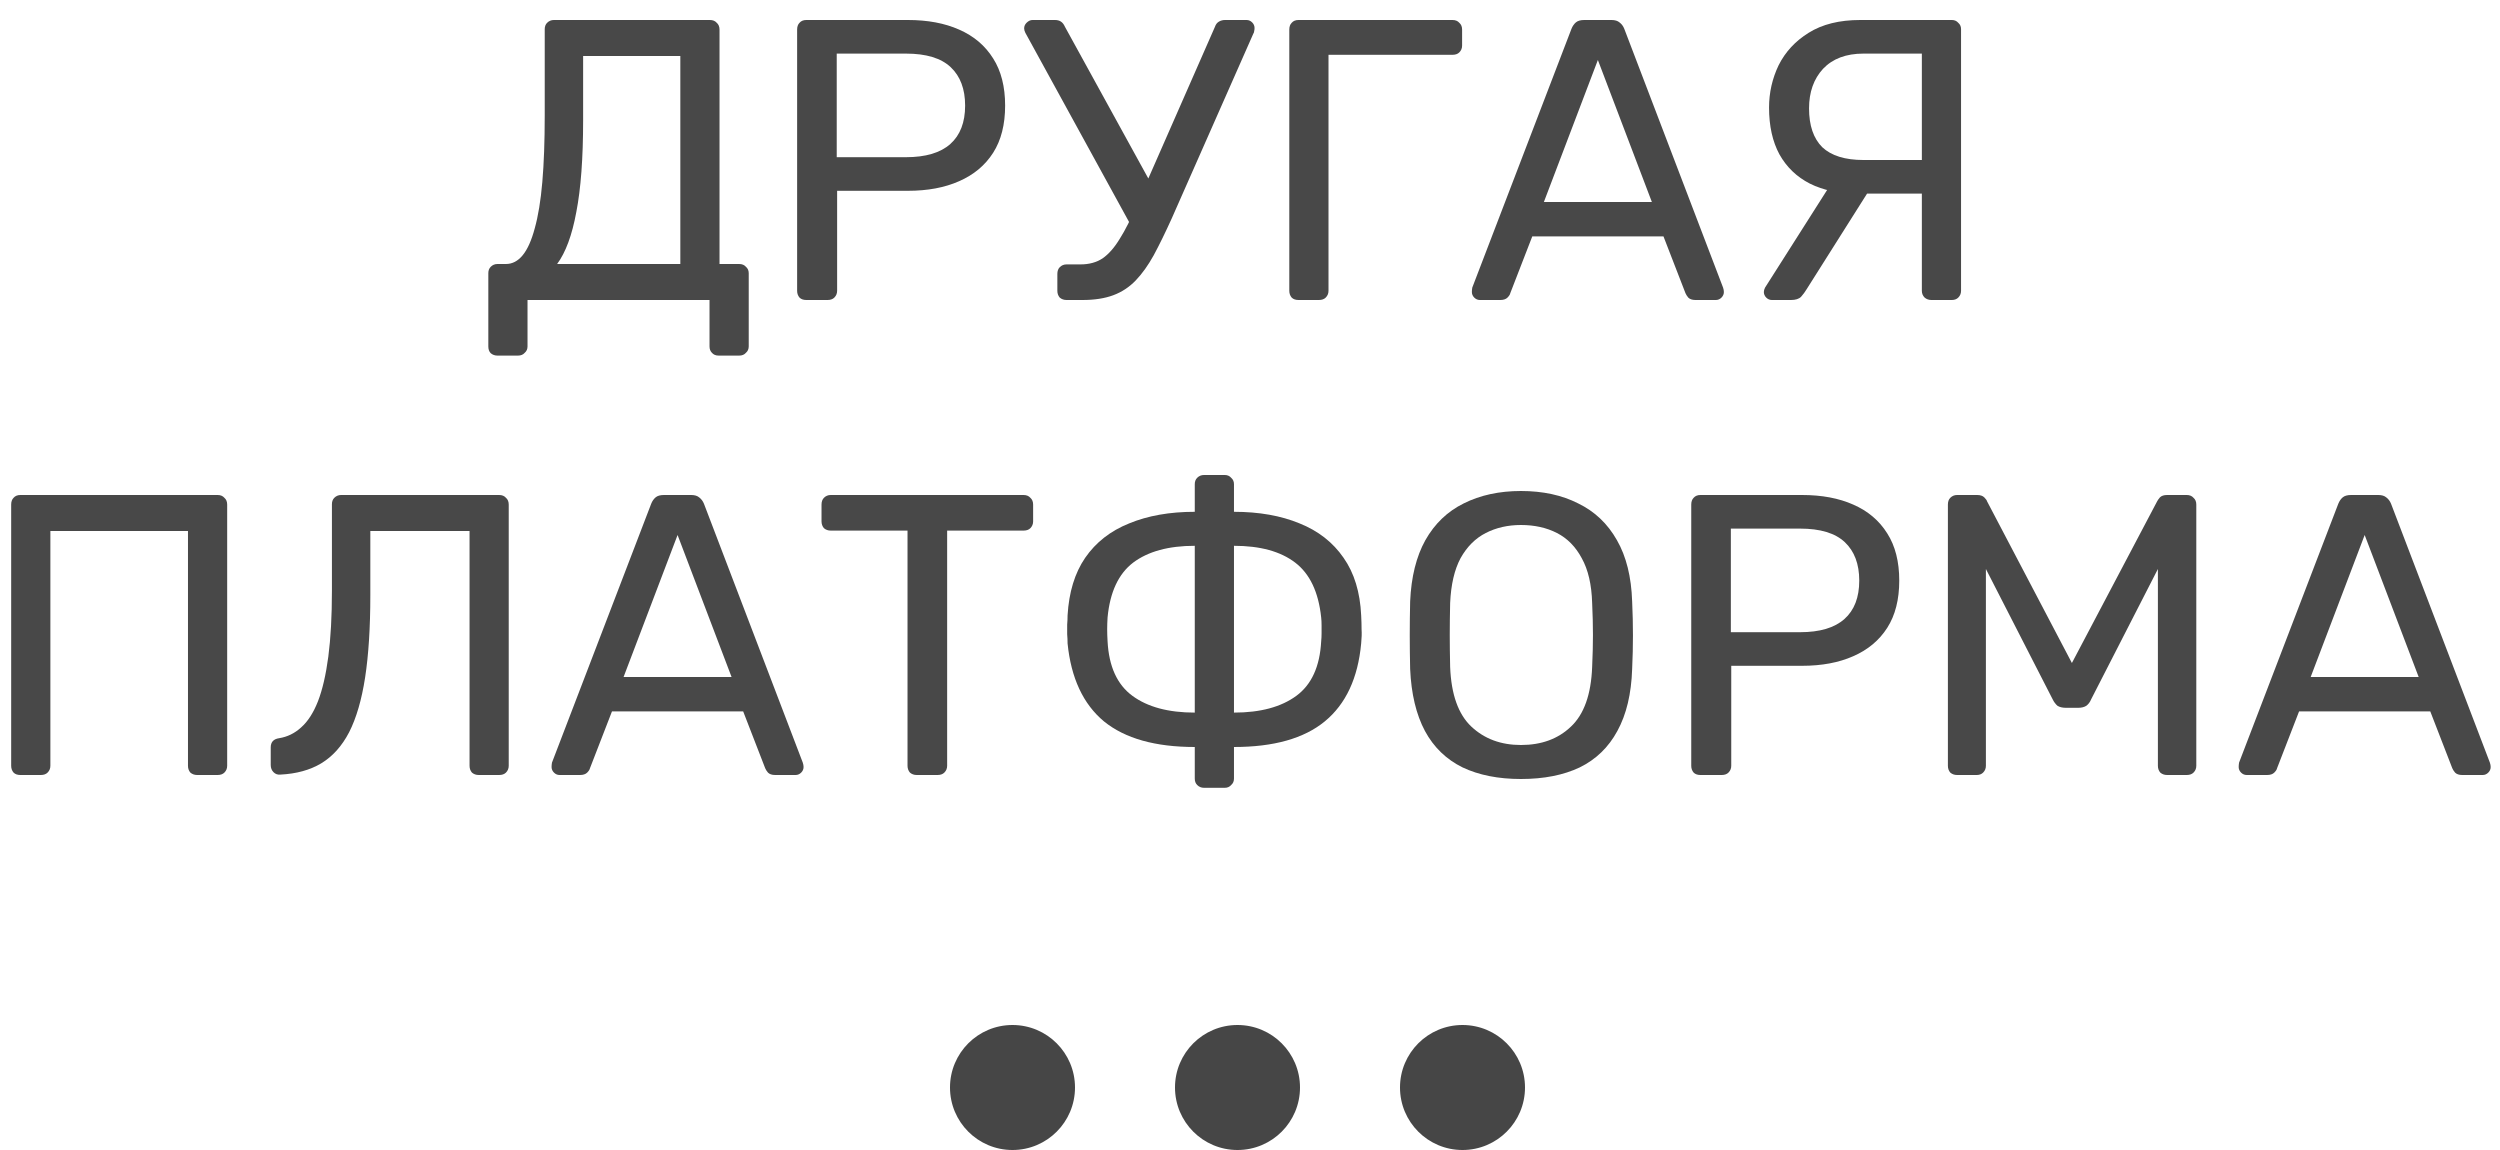<?xml version="1.0" encoding="UTF-8"?> <svg xmlns="http://www.w3.org/2000/svg" width="100" height="46" viewBox="0 0 100 46" fill="none"> <path d="M19.901 14.224C19.794 14.224 19.703 14.192 19.629 14.128C19.565 14.064 19.533 13.973 19.533 13.856V10.928C19.533 10.821 19.565 10.736 19.629 10.672C19.703 10.597 19.794 10.56 19.901 10.56H20.237C20.493 10.56 20.717 10.443 20.909 10.208C21.101 9.973 21.261 9.616 21.389 9.136C21.527 8.645 21.629 8.027 21.693 7.28C21.757 6.533 21.789 5.648 21.789 4.624V1.168C21.789 1.061 21.821 0.976 21.885 0.912C21.959 0.837 22.05 0.8 22.157 0.8H28.397C28.514 0.8 28.605 0.837 28.669 0.912C28.743 0.976 28.781 1.067 28.781 1.184V10.56H29.565C29.682 10.56 29.773 10.597 29.837 10.672C29.911 10.736 29.949 10.821 29.949 10.928V13.856C29.949 13.963 29.911 14.048 29.837 14.112C29.773 14.187 29.682 14.224 29.565 14.224H28.749C28.631 14.224 28.541 14.187 28.477 14.112C28.413 14.048 28.381 13.963 28.381 13.856V12H21.101V13.856C21.101 13.963 21.063 14.048 20.989 14.112C20.925 14.187 20.834 14.224 20.717 14.224H19.901ZM22.285 10.56H27.213V2.24H23.325V4.816C23.325 6.331 23.234 7.552 23.053 8.48C22.882 9.408 22.626 10.101 22.285 10.56Z" fill="#484848"></path> <path d="M32.253 12C32.135 12 32.045 11.968 31.981 11.904C31.917 11.829 31.885 11.739 31.885 11.632V1.184C31.885 1.067 31.917 0.976 31.981 0.912C32.045 0.837 32.135 0.8 32.253 0.8H36.317C37.106 0.8 37.789 0.928 38.365 1.184C38.951 1.44 39.405 1.824 39.725 2.336C40.045 2.837 40.205 3.467 40.205 4.224C40.205 4.981 40.045 5.611 39.725 6.112C39.405 6.613 38.951 6.992 38.365 7.248C37.789 7.504 37.106 7.632 36.317 7.632H33.485V11.632C33.485 11.739 33.447 11.829 33.373 11.904C33.309 11.968 33.218 12 33.101 12H32.253ZM33.469 6.288H36.237C37.026 6.288 37.618 6.112 38.013 5.76C38.407 5.408 38.605 4.896 38.605 4.224C38.605 3.563 38.413 3.051 38.029 2.688C37.645 2.325 37.047 2.144 36.237 2.144H33.469V6.288Z" fill="#484848"></path> <path d="M42.662 12C42.556 12 42.465 11.968 42.39 11.904C42.326 11.829 42.294 11.739 42.294 11.632V10.96C42.294 10.843 42.326 10.752 42.39 10.688C42.465 10.613 42.556 10.576 42.662 10.576H43.222C43.564 10.576 43.857 10.496 44.102 10.336C44.348 10.165 44.577 9.904 44.79 9.552C45.014 9.2 45.244 8.741 45.478 8.176L48.598 1.072C48.63 0.976 48.684 0.907 48.758 0.864C48.833 0.821 48.913 0.8 48.998 0.8H49.862C49.948 0.8 50.022 0.832 50.086 0.896C50.15 0.96 50.182 1.035 50.182 1.12C50.182 1.163 50.177 1.205 50.166 1.248C50.166 1.28 50.156 1.312 50.134 1.344L46.87 8.736C46.614 9.301 46.374 9.792 46.15 10.208C45.926 10.613 45.686 10.949 45.43 11.216C45.174 11.483 44.876 11.68 44.534 11.808C44.193 11.936 43.782 12 43.302 12H42.662ZM45.382 9.28L41.014 1.312C40.982 1.248 40.966 1.189 40.966 1.136C40.966 1.051 40.998 0.976 41.062 0.912C41.137 0.837 41.217 0.8 41.302 0.8H42.198C42.294 0.8 42.374 0.821 42.438 0.864C42.502 0.907 42.556 0.976 42.598 1.072L46.23 7.68L45.382 9.28Z" fill="#484848"></path> <path d="M51.94 12C51.823 12 51.732 11.968 51.668 11.904C51.604 11.829 51.572 11.739 51.572 11.632V1.184C51.572 1.067 51.604 0.976 51.668 0.912C51.732 0.837 51.823 0.8 51.94 0.8H58.1C58.218 0.8 58.308 0.837 58.372 0.912C58.447 0.976 58.484 1.067 58.484 1.184V1.824C58.484 1.931 58.447 2.021 58.372 2.096C58.308 2.16 58.218 2.192 58.1 2.192H53.14V11.632C53.14 11.739 53.103 11.829 53.028 11.904C52.964 11.968 52.874 12 52.756 12H51.94Z" fill="#484848"></path> <path d="M59.195 12C59.11 12 59.035 11.968 58.971 11.904C58.907 11.84 58.875 11.765 58.875 11.68C58.875 11.627 58.881 11.568 58.891 11.504L62.859 1.152C62.902 1.045 62.961 0.96 63.035 0.896C63.11 0.832 63.222 0.8 63.371 0.8H64.459C64.598 0.8 64.705 0.832 64.779 0.896C64.865 0.96 64.929 1.045 64.971 1.152L68.923 11.504C68.945 11.568 68.955 11.627 68.955 11.68C68.955 11.765 68.923 11.84 68.859 11.904C68.795 11.968 68.721 12 68.635 12H67.819C67.691 12 67.595 11.968 67.531 11.904C67.478 11.84 67.441 11.781 67.419 11.728L66.539 9.456H61.291L60.411 11.728C60.401 11.781 60.363 11.84 60.299 11.904C60.235 11.968 60.139 12 60.011 12H59.195ZM61.755 8.08H66.075L63.915 2.4L61.755 8.08Z" fill="#484848"></path> <path d="M77.258 12C77.151 12 77.061 11.968 76.986 11.904C76.911 11.829 76.874 11.739 76.874 11.632V7.744H74.298C73.562 7.744 72.927 7.611 72.394 7.344C71.871 7.077 71.466 6.688 71.178 6.176C70.901 5.664 70.762 5.04 70.762 4.304C70.762 3.707 70.89 3.141 71.146 2.608C71.413 2.075 71.813 1.643 72.346 1.312C72.89 0.971 73.578 0.8 74.41 0.8H78.074C78.181 0.8 78.266 0.837 78.33 0.912C78.405 0.976 78.442 1.061 78.442 1.168V11.632C78.442 11.739 78.405 11.829 78.33 11.904C78.266 11.968 78.181 12 78.074 12H77.258ZM70.874 12C70.789 12 70.714 11.968 70.65 11.904C70.586 11.84 70.554 11.765 70.554 11.68C70.554 11.627 70.57 11.568 70.602 11.504L73.45 7.024L74.986 7.264L72.266 11.568C72.202 11.675 72.127 11.776 72.042 11.872C71.957 11.957 71.823 12 71.642 12H70.874ZM74.538 6.4H76.874V2.144H74.538C73.845 2.144 73.306 2.347 72.922 2.752C72.549 3.157 72.362 3.685 72.362 4.336C72.362 5.019 72.538 5.536 72.89 5.888C73.253 6.229 73.802 6.4 74.538 6.4Z" fill="#484848"></path> <path d="M0.815 31C0.698 31 0.607 30.968 0.543 30.904C0.479 30.829 0.447 30.739 0.447 30.632V20.184C0.447 20.067 0.479 19.976 0.543 19.912C0.607 19.837 0.698 19.8 0.815 19.8H8.703C8.821 19.8 8.911 19.837 8.975 19.912C9.05 19.976 9.087 20.067 9.087 20.184V30.632C9.087 30.739 9.05 30.829 8.975 30.904C8.911 30.968 8.821 31 8.703 31H7.887C7.781 31 7.69 30.968 7.615 30.904C7.551 30.829 7.519 30.739 7.519 30.632V21.24H2.015V30.632C2.015 30.739 1.978 30.829 1.903 30.904C1.839 30.968 1.749 31 1.631 31H0.815Z" fill="#484848"></path> <path d="M19.149 31C19.043 31 18.952 30.968 18.878 30.904C18.814 30.829 18.782 30.739 18.782 30.632V21.24H14.813V23.816C14.813 25.096 14.744 26.189 14.605 27.096C14.467 27.992 14.254 28.723 13.966 29.288C13.678 29.843 13.304 30.259 12.845 30.536C12.398 30.803 11.854 30.952 11.213 30.984C11.107 30.995 11.016 30.963 10.941 30.888C10.867 30.813 10.829 30.717 10.829 30.6V29.896C10.829 29.683 10.941 29.56 11.165 29.528C11.496 29.475 11.79 29.331 12.046 29.096C12.312 28.861 12.536 28.515 12.717 28.056C12.899 27.587 13.037 26.989 13.133 26.264C13.229 25.528 13.277 24.648 13.277 23.624V20.168C13.277 20.061 13.309 19.976 13.373 19.912C13.448 19.837 13.539 19.8 13.646 19.8H19.965C20.083 19.8 20.174 19.837 20.238 19.912C20.312 19.976 20.349 20.067 20.349 20.184V30.632C20.349 30.739 20.312 30.829 20.238 30.904C20.174 30.968 20.083 31 19.965 31H19.149Z" fill="#484848"></path> <path d="M22.383 31C22.297 31 22.223 30.968 22.159 30.904C22.095 30.84 22.063 30.765 22.063 30.68C22.063 30.627 22.068 30.568 22.079 30.504L26.047 20.152C26.089 20.045 26.148 19.96 26.223 19.896C26.297 19.832 26.409 19.8 26.559 19.8H27.647C27.785 19.8 27.892 19.832 27.967 19.896C28.052 19.96 28.116 20.045 28.159 20.152L32.111 30.504C32.132 30.568 32.143 30.627 32.143 30.68C32.143 30.765 32.111 30.84 32.047 30.904C31.983 30.968 31.908 31 31.823 31H31.007C30.879 31 30.783 30.968 30.719 30.904C30.665 30.84 30.628 30.781 30.607 30.728L29.727 28.456H24.479L23.599 30.728C23.588 30.781 23.551 30.84 23.487 30.904C23.423 30.968 23.327 31 23.199 31H22.383ZM24.943 27.08H29.263L27.103 21.4L24.943 27.08Z" fill="#484848"></path> <path d="M36.669 31C36.563 31 36.472 30.968 36.398 30.904C36.334 30.829 36.301 30.739 36.301 30.632V21.224H33.23C33.123 21.224 33.032 21.192 32.958 21.128C32.894 21.053 32.861 20.963 32.861 20.856V20.184C32.861 20.067 32.894 19.976 32.958 19.912C33.032 19.837 33.123 19.8 33.23 19.8H40.941C41.059 19.8 41.15 19.837 41.214 19.912C41.288 19.976 41.325 20.067 41.325 20.184V20.856C41.325 20.963 41.288 21.053 41.214 21.128C41.15 21.192 41.059 21.224 40.941 21.224H37.886V30.632C37.886 30.739 37.848 30.829 37.773 30.904C37.709 30.968 37.619 31 37.502 31H36.669Z" fill="#484848"></path> <path d="M48.159 31.512C48.053 31.512 47.962 31.475 47.887 31.4C47.823 31.336 47.791 31.251 47.791 31.144V29.88C46.212 29.88 45.002 29.539 44.159 28.856C43.327 28.163 42.842 27.123 42.703 25.736C42.703 25.619 42.698 25.496 42.687 25.368C42.687 25.24 42.687 25.112 42.687 24.984C42.698 24.856 42.703 24.733 42.703 24.616C42.757 23.688 42.991 22.92 43.407 22.312C43.834 21.693 44.42 21.235 45.167 20.936C45.914 20.627 46.788 20.472 47.791 20.472V19.368C47.791 19.261 47.823 19.176 47.887 19.112C47.962 19.037 48.053 19 48.159 19H48.991C49.098 19 49.183 19.037 49.247 19.112C49.322 19.176 49.359 19.261 49.359 19.368V20.472C50.362 20.472 51.236 20.627 51.983 20.936C52.73 21.235 53.316 21.693 53.743 22.312C54.17 22.92 54.404 23.688 54.447 24.616C54.458 24.819 54.463 25.005 54.463 25.176C54.474 25.336 54.468 25.523 54.447 25.736C54.319 27.123 53.834 28.163 52.991 28.856C52.159 29.539 50.949 29.88 49.359 29.88V31.144C49.359 31.251 49.322 31.336 49.247 31.4C49.183 31.475 49.098 31.512 48.991 31.512H48.159ZM47.791 28.504V21.832C46.746 21.832 45.925 22.056 45.327 22.504C44.74 22.952 44.399 23.683 44.303 24.696C44.292 24.867 44.287 25.027 44.287 25.176C44.287 25.315 44.292 25.475 44.303 25.656C44.356 26.659 44.687 27.384 45.295 27.832C45.903 28.28 46.735 28.504 47.791 28.504ZM49.359 28.504C50.415 28.504 51.247 28.28 51.855 27.832C52.463 27.384 52.794 26.659 52.847 25.656C52.858 25.549 52.863 25.443 52.863 25.336C52.863 25.229 52.863 25.123 52.863 25.016C52.863 24.899 52.858 24.792 52.847 24.696C52.74 23.683 52.394 22.952 51.807 22.504C51.221 22.056 50.404 21.832 49.359 21.832V28.504Z" fill="#484848"></path> <path d="M60.838 31.16C59.932 31.16 59.153 31.005 58.502 30.696C57.852 30.376 57.35 29.891 56.998 29.24C56.646 28.579 56.449 27.752 56.406 26.76C56.396 26.291 56.39 25.843 56.39 25.416C56.39 24.979 56.396 24.525 56.406 24.056C56.449 23.075 56.652 22.259 57.014 21.608C57.388 20.947 57.9 20.456 58.55 20.136C59.212 19.805 59.974 19.64 60.838 19.64C61.713 19.64 62.476 19.805 63.126 20.136C63.788 20.456 64.305 20.947 64.678 21.608C65.052 22.259 65.254 23.075 65.286 24.056C65.308 24.525 65.318 24.979 65.318 25.416C65.318 25.843 65.308 26.291 65.286 26.76C65.254 27.752 65.057 28.579 64.694 29.24C64.342 29.891 63.841 30.376 63.19 30.696C62.54 31.005 61.756 31.16 60.838 31.16ZM60.838 29.8C61.66 29.8 62.326 29.555 62.838 29.064C63.361 28.573 63.644 27.779 63.686 26.68C63.708 26.2 63.718 25.773 63.718 25.4C63.718 25.016 63.708 24.589 63.686 24.12C63.665 23.384 63.526 22.787 63.27 22.328C63.025 21.869 62.694 21.533 62.278 21.32C61.862 21.107 61.382 21 60.838 21C60.316 21 59.846 21.107 59.43 21.32C59.014 21.533 58.678 21.869 58.422 22.328C58.177 22.787 58.038 23.384 58.006 24.12C57.996 24.589 57.99 25.016 57.99 25.4C57.99 25.773 57.996 26.2 58.006 26.68C58.049 27.779 58.332 28.573 58.854 29.064C59.377 29.555 60.038 29.8 60.838 29.8Z" fill="#484848"></path> <path d="M68.018 31C67.901 31 67.81 30.968 67.746 30.904C67.682 30.829 67.65 30.739 67.65 30.632V20.184C67.65 20.067 67.682 19.976 67.746 19.912C67.81 19.837 67.901 19.8 68.018 19.8H72.082C72.872 19.8 73.554 19.928 74.13 20.184C74.717 20.44 75.17 20.824 75.49 21.336C75.81 21.837 75.97 22.467 75.97 23.224C75.97 23.981 75.81 24.611 75.49 25.112C75.17 25.613 74.717 25.992 74.13 26.248C73.554 26.504 72.872 26.632 72.082 26.632H69.25V30.632C69.25 30.739 69.213 30.829 69.138 30.904C69.074 30.968 68.984 31 68.866 31H68.018ZM69.234 25.288H72.002C72.792 25.288 73.384 25.112 73.778 24.76C74.173 24.408 74.37 23.896 74.37 23.224C74.37 22.563 74.178 22.051 73.794 21.688C73.41 21.325 72.813 21.144 72.002 21.144H69.234V25.288Z" fill="#484848"></path> <path d="M78.284 31C78.177 31 78.087 30.968 78.012 30.904C77.948 30.829 77.916 30.739 77.916 30.632V20.184C77.916 20.067 77.948 19.976 78.012 19.912C78.087 19.837 78.177 19.8 78.284 19.8H79.084C79.212 19.8 79.308 19.832 79.372 19.896C79.436 19.96 79.473 20.013 79.484 20.056L82.876 26.52L86.284 20.056C86.305 20.013 86.343 19.96 86.396 19.896C86.46 19.832 86.556 19.8 86.684 19.8H87.468C87.585 19.8 87.676 19.837 87.74 19.912C87.815 19.976 87.852 20.067 87.852 20.184V30.632C87.852 30.739 87.815 30.829 87.74 30.904C87.676 30.968 87.585 31 87.468 31H86.684C86.577 31 86.487 30.968 86.412 30.904C86.348 30.829 86.316 30.739 86.316 30.632V22.76L83.644 27.976C83.601 28.083 83.537 28.168 83.452 28.232C83.367 28.285 83.26 28.312 83.132 28.312H82.636C82.497 28.312 82.385 28.285 82.3 28.232C82.225 28.168 82.161 28.083 82.108 27.976L79.436 22.76V30.632C79.436 30.739 79.399 30.829 79.324 30.904C79.26 30.968 79.175 31 79.068 31H78.284Z" fill="#484848"></path> <path d="M89.867 31C89.782 31 89.707 30.968 89.643 30.904C89.579 30.84 89.547 30.765 89.547 30.68C89.547 30.627 89.552 30.568 89.563 30.504L93.531 20.152C93.574 20.045 93.632 19.96 93.707 19.896C93.782 19.832 93.894 19.8 94.043 19.8H95.131C95.27 19.8 95.376 19.832 95.451 19.896C95.537 19.96 95.6 20.045 95.643 20.152L99.595 30.504C99.617 30.568 99.627 30.627 99.627 30.68C99.627 30.765 99.595 30.84 99.531 30.904C99.467 30.968 99.392 31 99.307 31H98.491C98.363 31 98.267 30.968 98.203 30.904C98.15 30.84 98.112 30.781 98.091 30.728L97.211 28.456H91.963L91.083 30.728C91.073 30.781 91.035 30.84 90.971 30.904C90.907 30.968 90.811 31 90.683 31H89.867ZM92.427 27.08H96.747L94.587 21.4L92.427 27.08Z" fill="#484848"></path> <circle cx="40.5" cy="43.5" r="2.5" fill="#464646"></circle> <circle cx="49.5" cy="43.5" r="2.5" fill="#464646"></circle> <circle cx="58.5" cy="43.5" r="2.5" fill="#464646"></circle> </svg> 